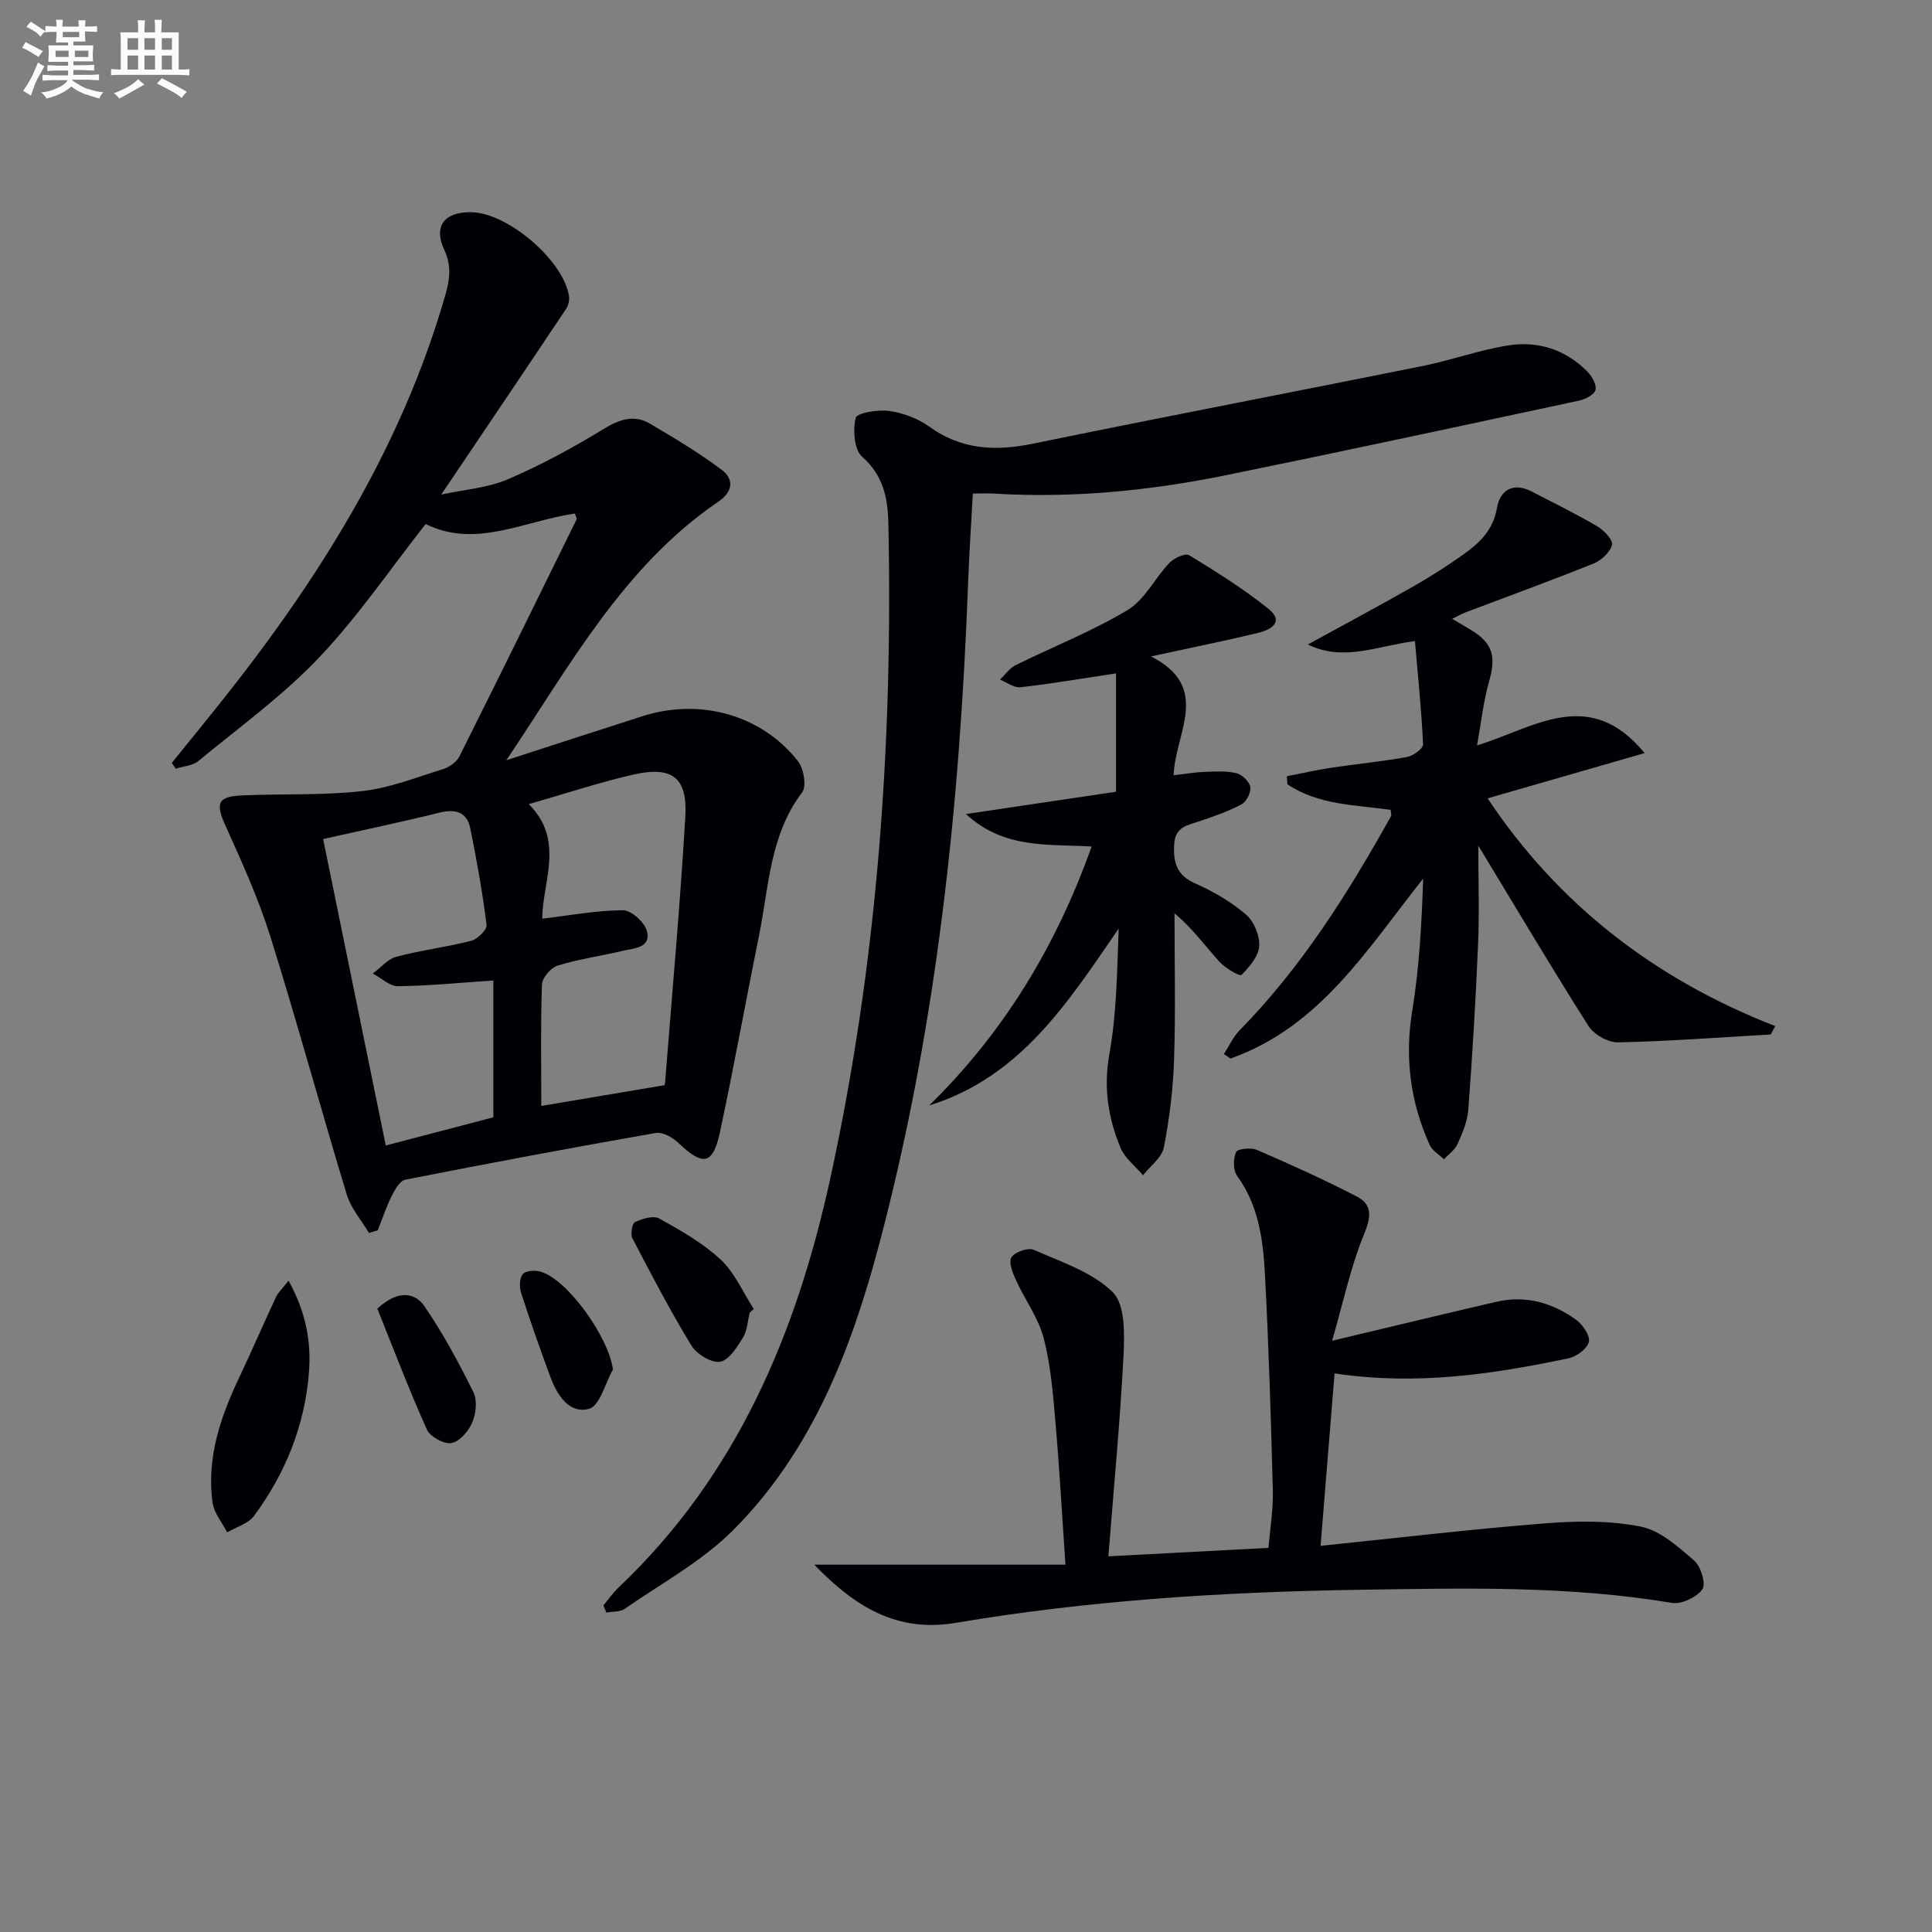 <svg enable-background="new 0 0 400 400" viewBox="0 0 400 400" xmlns="http://www.w3.org/2000/svg"><rect x="0" y="0" width="400" height="400" fill="#808080" stroke="none"/><g fill="#010105"><path d="m104.83 157.4c9.41-3.05 18.8-6.12 28.22-9.13 11.88-3.8 24.6-.28 32.15 9.3 1.2 1.53 1.84 5.2.88 6.47-6.74 8.88-6.88 19.59-8.95 29.75-2.74 13.49-5.17 27.06-8.05 40.52-1.48 6.9-3.5 7.2-8.67 2.28-1.18-1.12-3.24-2.27-4.66-2.02-17.31 3.03-34.58 6.27-51.83 9.67-1.13.22-2.16 2.04-2.8 3.33-1.15 2.3-1.96 4.77-2.92 7.17-.61.17-1.21.35-1.82.52-1.56-2.63-3.72-5.08-4.58-7.92-5.4-17.78-10.28-35.73-15.83-53.46-2.46-7.84-5.89-15.41-9.28-22.92-2.09-4.62-1.69-6.05 3.42-6.28 8.29-.37 16.65.03 24.87-.89 5.7-.64 11.24-2.84 16.79-4.57 1.28-.4 2.76-1.45 3.34-2.61 8.18-16.31 16.21-32.69 24.26-49.06.1-.21-.15-.59-.34-1.23-10.36 1.48-20.55 7.33-30.9 2.17-7.39 9.38-14.05 19.22-22.13 27.71-7.52 7.9-16.5 14.41-24.96 21.38-1.18.97-3.08 1.06-4.65 1.56-.28-.39-.56-.79-.83-1.18 3.3-4.08 6.62-8.14 9.89-12.24 20.37-25.53 37.58-52.8 46.73-84.55.94-3.26 1.36-6.13-.21-9.47-2.31-4.93.11-7.91 5.72-7.76 7.51.2 18.89 9.93 20.11 17.3.14.86-.11 1.98-.6 2.71-8.36 12.53-16.79 25.01-25.85 38.45 4.9-1.07 9.66-1.4 13.8-3.17 6.82-2.93 13.42-6.5 19.76-10.38 3.33-2.03 6.35-3.09 9.7-1.11 5.07 2.99 10.15 6.03 14.85 9.56 2.55 1.91 2.26 4.53-.68 6.52-19.75 13.44-30.84 34.1-43.95 53.58zm-37.93 16.31c4.37 21.38 8.7 42.55 12.97 63.45 7.89-2.06 15.07-3.94 22.27-5.83 0-9.46 0-18.98 0-28.33-6.87.46-13.3 1.11-19.74 1.18-1.72.02-3.47-1.7-5.21-2.62 1.62-1.2 3.07-3 4.88-3.48 5.11-1.35 10.4-1.99 15.52-3.31 1.3-.34 3.27-2.29 3.15-3.27-.84-6.7-2.02-13.36-3.37-19.98-.7-3.45-3.09-4.09-6.43-3.26-7.68 1.91-15.45 3.53-24.04 5.45zm45.17 55.26c8.69-1.46 16.75-2.82 25.42-4.28-.19.41.16-.02.2-.47 1.45-18.37 3.11-36.73 4.2-55.12.48-8.14-2.72-10.56-10.8-8.72-7.06 1.61-13.96 3.92-21.61 6.11 7.53 7.48 2.8 16.13 2.79 23.71 5.95-.7 11.33-1.73 16.71-1.74 1.72 0 4.46 2.46 4.94 4.27.94 3.51-2.58 3.56-4.89 4.11-4.51 1.06-9.14 1.72-13.56 3.07-1.4.43-3.21 2.51-3.26 3.89-.3 8.14-.14 16.29-.14 25.17z"/><path d="m124.92 332.39c1.05-1.25 1.99-2.62 3.17-3.74 24.39-23.11 36.76-52.44 43.78-84.52 9.78-44.72 13.02-90.04 12.06-135.72-.11-5.27-1.03-9.96-5.44-13.86-1.66-1.47-1.93-5.53-1.32-8.04.25-1.03 4.59-1.75 6.9-1.43 2.88.4 5.94 1.54 8.29 3.23 6.7 4.83 13.75 5.15 21.55 3.54 26.81-5.51 53.7-10.65 80.53-16.05 6-1.21 11.83-3.34 17.86-4.29 6.15-.97 11.86.87 16.35 5.43.95.97 1.96 2.73 1.68 3.8-.26.99-2.12 1.93-3.43 2.21-24.33 5.22-48.66 10.46-73.05 15.43-15.84 3.23-31.87 4.8-48.07 3.81-1.31-.08-2.63-.01-4.36-.01-.34 6.22-.76 12.29-.98 18.37-1.71 46.25-6.5 92.11-18.39 136.96-5.79 21.86-13.92 42.92-30.25 59.28-6.46 6.47-14.85 11.02-22.46 16.3-.97.67-2.51.53-3.79.77-.22-.48-.42-.97-.63-1.47z"/><path d="m229.48 322.22c11.87-.63 22.29-1.18 33.15-1.75.32-3.99 1-7.92.9-11.83-.39-14.96-.85-29.92-1.64-44.86-.38-7.11-1.31-14.21-5.76-20.33-.85-1.16-.82-3.53-.22-4.92.3-.69 3.09-.99 4.31-.46 6.96 3.01 13.89 6.14 20.63 9.62 3.4 1.75 3.01 4.32 1.53 7.92-2.71 6.6-4.19 13.7-6.58 21.98 12.58-2.99 23.28-5.59 34.02-8.07 6.04-1.4 11.59.19 16.48 3.71 1.37.99 2.95 3.29 2.66 4.58-.32 1.42-2.56 3.06-4.21 3.41-15.63 3.27-31.35 5.69-48.44 3.13-.95 11.66-1.88 23.12-2.9 35.7 16.27-1.67 31.38-3.47 46.54-4.66 6.56-.52 13.37-.6 19.76.68 4.03.81 7.76 4.19 11.07 7.05 1.38 1.19 2.46 4.85 1.67 5.93-1.21 1.66-4.33 3.15-6.32 2.81-21.49-3.6-43.15-3.04-64.77-2.71-27.95.43-55.84 2.18-83.45 6.84-12.08 2.04-20.8-3.19-29.32-12.04h52c-.71-10.34-1.25-20.05-2.09-29.75-.5-5.77-.97-11.63-2.43-17.2-1.1-4.17-3.86-7.89-5.69-11.89-.69-1.51-1.61-3.76-.98-4.78.68-1.11 3.45-2.09 4.61-1.58 5.7 2.52 12.12 4.6 16.37 8.78 2.58 2.54 2.45 8.64 2.23 13.08-.69 13.55-1.99 27.09-3.13 41.61z"/><path d="m340.5 155.92c-10.6 3.05-21.2 6.11-32.51 9.37 14.54 21.85 34.56 37.43 59.55 47.15-.31.58-.61 1.16-.92 1.74-10.54.6-21.08 1.4-31.63 1.63-2.06.04-4.99-1.62-6.11-3.39-7.7-12.13-15.03-24.5-22.81-37.34 0 7.01.23 13.72-.05 20.4-.48 11.43-1.17 22.86-2.02 34.27-.18 2.42-1.22 4.84-2.23 7.1-.55 1.23-1.85 2.12-2.81 3.17-1.01-.99-2.43-1.79-2.97-2.99-3.98-8.84-5.19-17.97-3.61-27.69 1.46-8.96 1.97-18.08 2.27-27.43-11.56 14.54-21.33 30.69-39.89 37.25-.46-.31-.91-.62-1.37-.93 1.09-1.67 1.93-3.57 3.3-4.96 12.83-13.07 22.44-28.41 31.3-44.28.13-.23-.02-.62-.06-1.31-7.26-1.05-14.97-.97-21.39-5.31-.04-.55-.07-1.11-.11-1.66 3.04-.59 6.07-1.29 9.13-1.75 5.24-.79 10.54-1.29 15.75-2.23 1.28-.23 3.36-1.76 3.32-2.62-.32-7.03-1.05-14.04-1.68-21.38-8 1.02-14.7 4.32-22.18.71 7.43-4.08 14.54-7.88 21.55-11.86 3.61-2.05 7.13-4.29 10.52-6.69 3.4-2.41 6.31-5.07 7.09-9.74.59-3.55 3.27-5.41 7.12-3.42 4.58 2.36 9.21 4.64 13.65 7.24 1.38.81 3.31 2.86 3.06 3.82-.42 1.55-2.21 3.24-3.82 3.88-8.76 3.53-17.64 6.75-26.48 10.1-.75.28-1.46.69-2.8 1.35 1.62.96 2.79 1.65 3.96 2.35 4.45 2.71 5.15 5.46 3.7 10.54-1.2 4.21-1.66 8.63-2.51 13.32 11.93-3.67 23.22-12.34 34.69 1.59z"/><path d="m238.3 135.9c12.6 6.43 5.01 15.74 4.69 24.61 2.45-.28 4.32-.62 6.2-.69 2.25-.08 4.57-.25 6.72.24 1.19.27 2.71 1.69 2.94 2.82.21 1.09-.73 3.06-1.73 3.6-2.74 1.48-5.74 2.52-8.7 3.52-2.5.84-5.09 1.13-5.31 4.75-.24 3.81.49 6.47 4.41 8.19 3.73 1.64 7.38 3.78 10.46 6.42 1.65 1.41 2.87 4.38 2.72 6.54-.14 2.12-2.04 4.32-3.69 5.97-.32.32-3.37-1.44-4.57-2.78-2.94-3.28-5.53-6.86-9.27-10.01 0 10.07.24 20.15-.09 30.21-.2 6.11-.94 12.25-2.11 18.25-.42 2.13-2.82 3.87-4.32 5.78-1.59-1.88-3.75-3.51-4.65-5.67-2.57-6.17-3.56-12.45-2.32-19.39 1.52-8.45 1.6-17.15 1.93-26.01-10.41 15.13-20.25 30.74-39.23 36.62 15.47-15.13 26.3-33.02 33.63-53.61-8.99-.55-18.09.6-26.02-6.72 11.17-1.66 21.23-3.15 31.07-4.62 0-8.65 0-16.79 0-24.5-7.12 1.07-13.44 2.15-19.8 2.87-1.33.15-2.82-1.03-4.23-1.59 1.08-1.01 1.99-2.36 3.25-2.99 7.72-3.82 15.82-6.99 23.17-11.4 3.56-2.14 5.66-6.62 8.68-9.79.95-.99 3.29-2.05 4.08-1.57 5.64 3.45 11.29 6.98 16.43 11.12 3.35 2.7.42 4.34-2.16 4.96-6.75 1.63-13.57 3-22.18 4.87z"/><path d="m59.74 265.16c3.6 6.49 4.71 12.6 4.23 18.91-.84 11-4.85 20.93-11.36 29.76-1.2 1.63-3.68 2.31-5.57 3.43-1.05-2.05-2.75-4.02-3.04-6.18-1.24-9.2 1.61-17.64 5.5-25.83 2.62-5.52 5.03-11.14 7.62-16.67.46-1 1.34-1.79 2.62-3.42z"/><path d="m155.22 271.77c-.44 1.76-.51 3.75-1.42 5.21-1.22 1.97-2.93 4.7-4.74 4.96-1.82.27-4.83-1.59-5.92-3.37-4.39-7.2-8.3-14.7-12.2-22.18-.45-.86-.07-3.09.54-3.37 1.51-.7 3.8-1.42 5.01-.74 4.45 2.48 9.02 5.06 12.71 8.5 2.93 2.73 4.62 6.78 6.86 10.24-.27.25-.56.5-.84.75z"/><path d="m78.12 270.94c4.48-4.14 7.93-3.15 9.72-.55 3.88 5.64 7.15 11.74 10.19 17.89.83 1.68.51 4.44-.28 6.28-.76 1.78-2.64 3.93-4.31 4.21-1.55.26-4.4-1.33-5.07-2.82-3.74-8.34-6.99-16.9-10.25-25.01z"/><path d="m126.9 283.54c-1.61 2.84-2.71 7.53-4.94 8.14-4.09 1.12-6.62-2.84-8.01-6.6-2.13-5.76-4.18-11.56-6.06-17.4-.38-1.18-.35-3.02.34-3.88.57-.72 2.5-.86 3.63-.54 5.7 1.62 14.21 13.7 15.04 20.28z"/></g><path d="m6.8 9.5c.6.3 1.3.7 2.1 1.1-.4.4-.7.8-.9 1.2-.7-.4-1.3-.8-1.8-1.1s-1.1-.6-1.6-.8c.2-.4.5-.8.7-1.2.4.2.8.5 1.5.8zm.9 6.9c-.3.6-.5 1.1-.7 1.7s-.4 1.1-.6 1.7c-.6-.4-1.1-.7-1.6-1 .7-1 1.2-1.8 1.5-2.4.3-.5.6-1.1.8-1.7.3-.6.5-1.2.8-1.8.3.3.8.6 1.3.8-.7 1.3-1.2 2.2-1.5 2.7zm.1-11c.4.3 1 .7 1.7 1.1-.5.2-.8.6-1.1 1.1-.5-.6-1-1-1.4-1.2s-.9-.6-1.5-.8c.2-.4.5-.7.9-1.1.5.3.9.6 1.4.9zm10.5 13c1 .4 2 .6 3.1.7-.4.4-.7.8-.8 1.3-.9-.2-1.9-.6-3-.9-1-.4-2-.9-2.8-1.6-.5.4-1.1.9-1.9 1.3s-1.9.9-3.3 1.2c-.1-.3-.5-.8-1.1-1.3 1 0 2.1-.3 3.2-.8 1.2-.5 1.9-1 2.3-1.7h-3.2c-.4 0-1 0-2 .1v-1.2c1 0 1.7.1 2 .1h3.3v-1h-2.3c-.2 0-.9 0-2 .1v-1.2c1.2 0 1.9.1 2 .1h2.3v-.8h-4.1c0-.7.1-1.2.1-1.6 0-.5 0-1.1-.1-1.8h4.1v-.6h-2.5c0-.6.1-1.1.1-1.6v-.6h-.5c-.4 0-1 0-1.8.1v-1.3c1.2 0 1.9.1 2.1.1h.2c0-.3 0-.8-.1-1.4h1.4c0 .6-.1 1-.1 1.4h3.4c0-.4 0-.8-.1-1.3h1.5c0 .4-.1.9-.1 1.3.7 0 1.5 0 2.5-.1v1.2c-1 0-1.8-.1-2.5-.1v.6c0 .3 0 .8.1 1.5h-2.5v.8h4.1c0 .7-.1 1.3-.1 1.8s0 1 .1 1.5h-4.1v.8h1.4c.8 0 1.8 0 2.9-.1v1.2c-1 0-1.9-.1-2.8-.1h-1.5v1h3.2c.3 0 1 0 2.1-.1v1.2c-1.1 0-1.8-.1-2.1-.1h-3.4l-.1.1c1.4 1 2.4 1.5 3.4 1.9zm-4.1-6.6v-1.3h-2.7v1.3zm2.2-4.1v-1.1h-3.4v1.1zm1.9 4.1v-1.3h-2.8v1.3z" fill="#fbfafc"/><path d="m37 6.7v2.3 5.4c1 0 1.8 0 2.2-.1v1.3c-.6 0-1.5-.1-2.5-.1h-11.9c-.7 0-1.3 0-1.8.1v-1.3c.5 0 1.1.1 2 .1v-5.2c0-1 0-1.8-.1-2.5h3.7c0-1.3 0-2.1-.1-2.5h1.5c0 .4-.1 1.3-.1 2.5h2.2c0-1.2 0-2.1-.1-2.6h1.5c0 .4-.1 1.3-.1 2.6zm-12.3 13.7c-.3-.4-.7-.8-1.1-1.1 1.1-.4 2.1-.9 2.9-1.3.8-.5 1.5-1 2.1-1.6.4.4.9.8 1.3 1.1-2.5 1.4-4.2 2.4-5.2 2.9zm3.9-10.1v-2.4h-2.2v2.4zm0 4.1v-2.9h-2.2v2.9zm3.5-4.1v-2.4h-2.2v2.4zm0 4.1v-2.9h-2.2v2.9zm.4 2.9 1-1.1c.6.3 1.4.7 2.5 1.3s2 1.1 2.7 1.5c-.4.4-.8.8-1.1 1.3-.8-.8-2.5-1.7-5.1-3zm3.1-7v-2.4h-2.1v2.4zm0 4.1v-2.9h-2.1v2.9z" fill="#fbfafc"/></svg>
